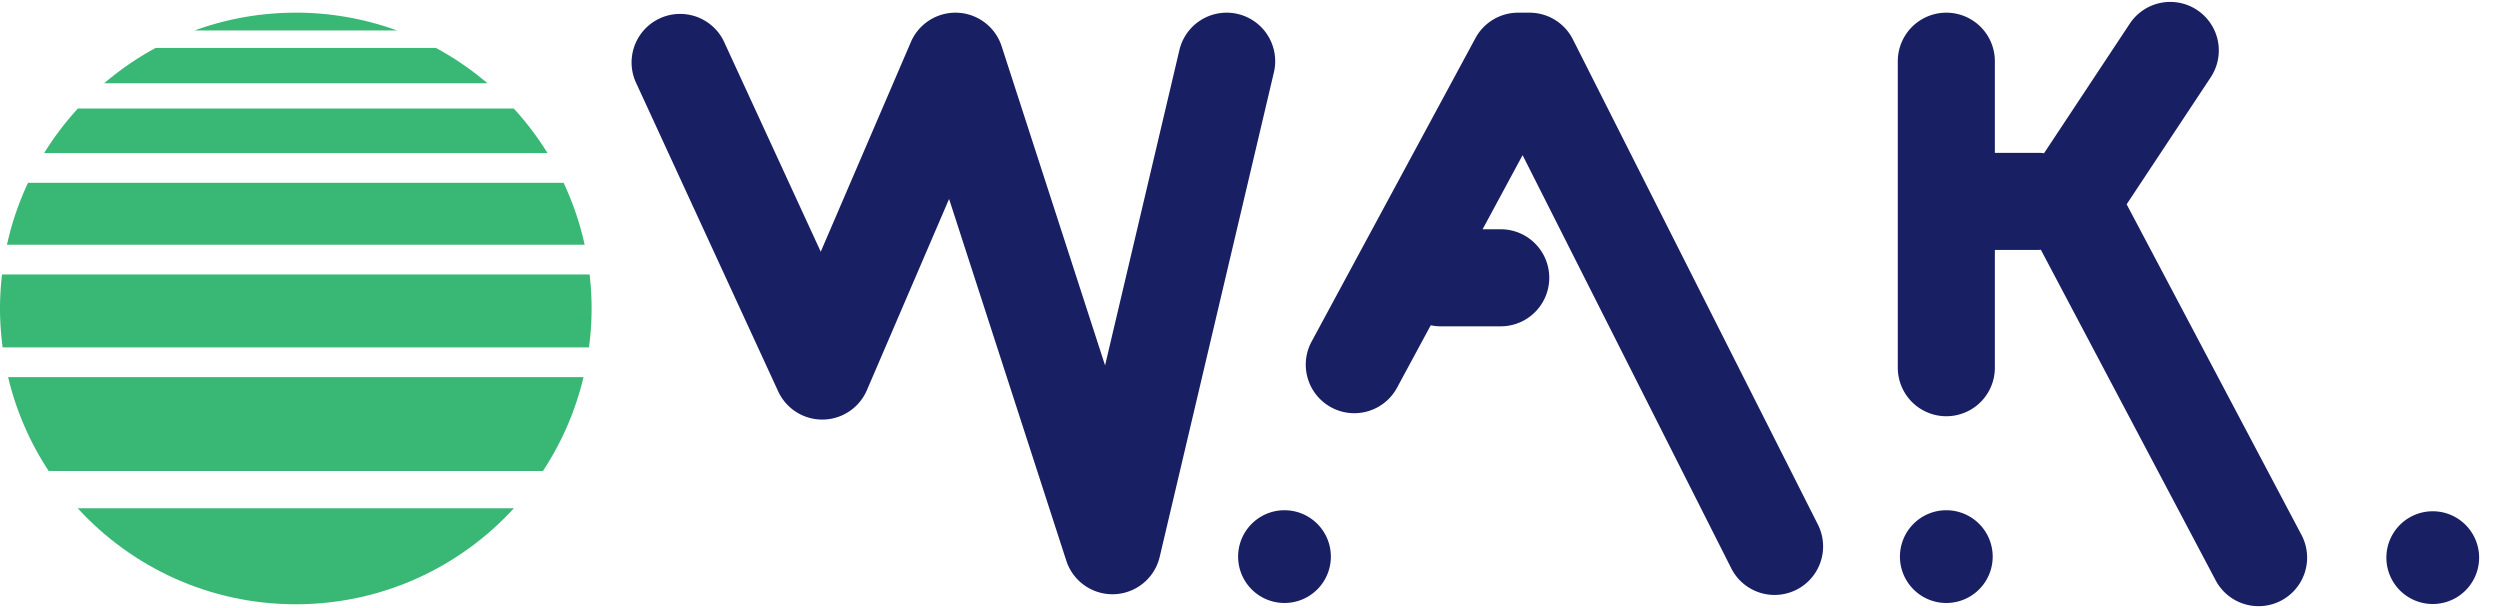 <svg xmlns="http://www.w3.org/2000/svg" width="111" height="27" viewBox="0 0 111 27"><g><g><g><path fill="#181f63" d="M69.835 1.746A2.154 2.154 0 0 0 67.912.563h-.507c-.792 0-1.52.434-1.896 1.131l-7.274 13.472a2.155 2.155 0 0 0 3.793 2.049l1.497-2.773c.144.03.293.047.446.047h2.661a2.155 2.155 0 1 0 0-4.31h-.805l1.776-3.29 9.248 18.31a2.155 2.155 0 1 0 3.847-1.942z"/></g><g><path fill="#181f63" d="M94.423 9.071l3.734-5.64a2.155 2.155 0 1 0-3.595-2.38l-3.807 5.752a2.148 2.148 0 0 0-.256-.017h-1.927V2.718a2.155 2.155 0 1 0-4.31 0v13.608a2.155 2.155 0 0 0 4.31 0v-5.23h1.927c.039 0 .077-.003.116-.005l7.76 14.675a2.155 2.155 0 1 0 3.811-2.015z"/></g><g><path fill="#181f63" d="M54.957.62a2.156 2.156 0 0 0-2.592 1.604l-3.3 14-4.592-14.17a2.155 2.155 0 0 0-4.03-.187l-4.002 9.309-4.311-9.36a2.156 2.156 0 0 0-3.915 1.803l6.336 13.757a2.156 2.156 0 0 0 3.938-.05l3.65-8.492 5.204 16.059a2.155 2.155 0 0 0 4.148-.17l5.07-21.51A2.155 2.155 0 0 0 54.956.62z"/></g><g><path fill="#181f63" d="M54.973 24.759a2.059 2.059 0 1 1 4.117 0 2.059 2.059 0 0 1-4.117 0z"/></g><g><path fill="#181f63" d="M84.358 24.759a2.059 2.059 0 1 1 4.117 0 2.059 2.059 0 0 1-4.117 0z"/></g><g><path fill="#181f63" d="M105.955 24.759a2.059 2.059 0 1 1 4.118 0 2.059 2.059 0 0 1-4.118 0z"/></g><g><path fill="#39b775" d="M.09 12.187c-.057.496-.09.999-.09 1.51 0 .585.043 1.161.117 1.727h26.034a13.17 13.17 0 0 0 .116-1.727c0-.511-.032-1.014-.088-1.51z"/></g><g><path fill="#39b775" d="M13.134.563c-1.578 0-3.09.279-4.492.789h8.983a13.114 13.114 0 0 0-4.491-.79z"/></g><g><path fill="#39b775" d="M2.162 20.912h21.944a13.05 13.05 0 0 0 1.802-4.168H.36a13.055 13.055 0 0 0 1.802 4.168z"/></g><g><path fill="#39b775" d="M13.134 26.83c3.833 0 7.283-1.644 9.684-4.263H3.45c2.4 2.62 5.85 4.263 9.684 4.263z"/></g><g><path fill="#39b775" d="M25.024 8.117H1.244c-.409.869-.724 1.79-.935 2.75h25.65a13.046 13.046 0 0 0-.935-2.75z"/></g><g><path fill="#39b775" d="M19.355 2.128H6.912c-.82.442-1.585.97-2.288 1.57h17.02a13.134 13.134 0 0 0-2.289-1.57z"/></g><g><path fill="#39b775" d="M22.812 4.82H3.456A13.17 13.17 0 0 0 1.96 6.797h22.35a13.186 13.186 0 0 0-1.497-1.977z"/></g></g></g></svg>